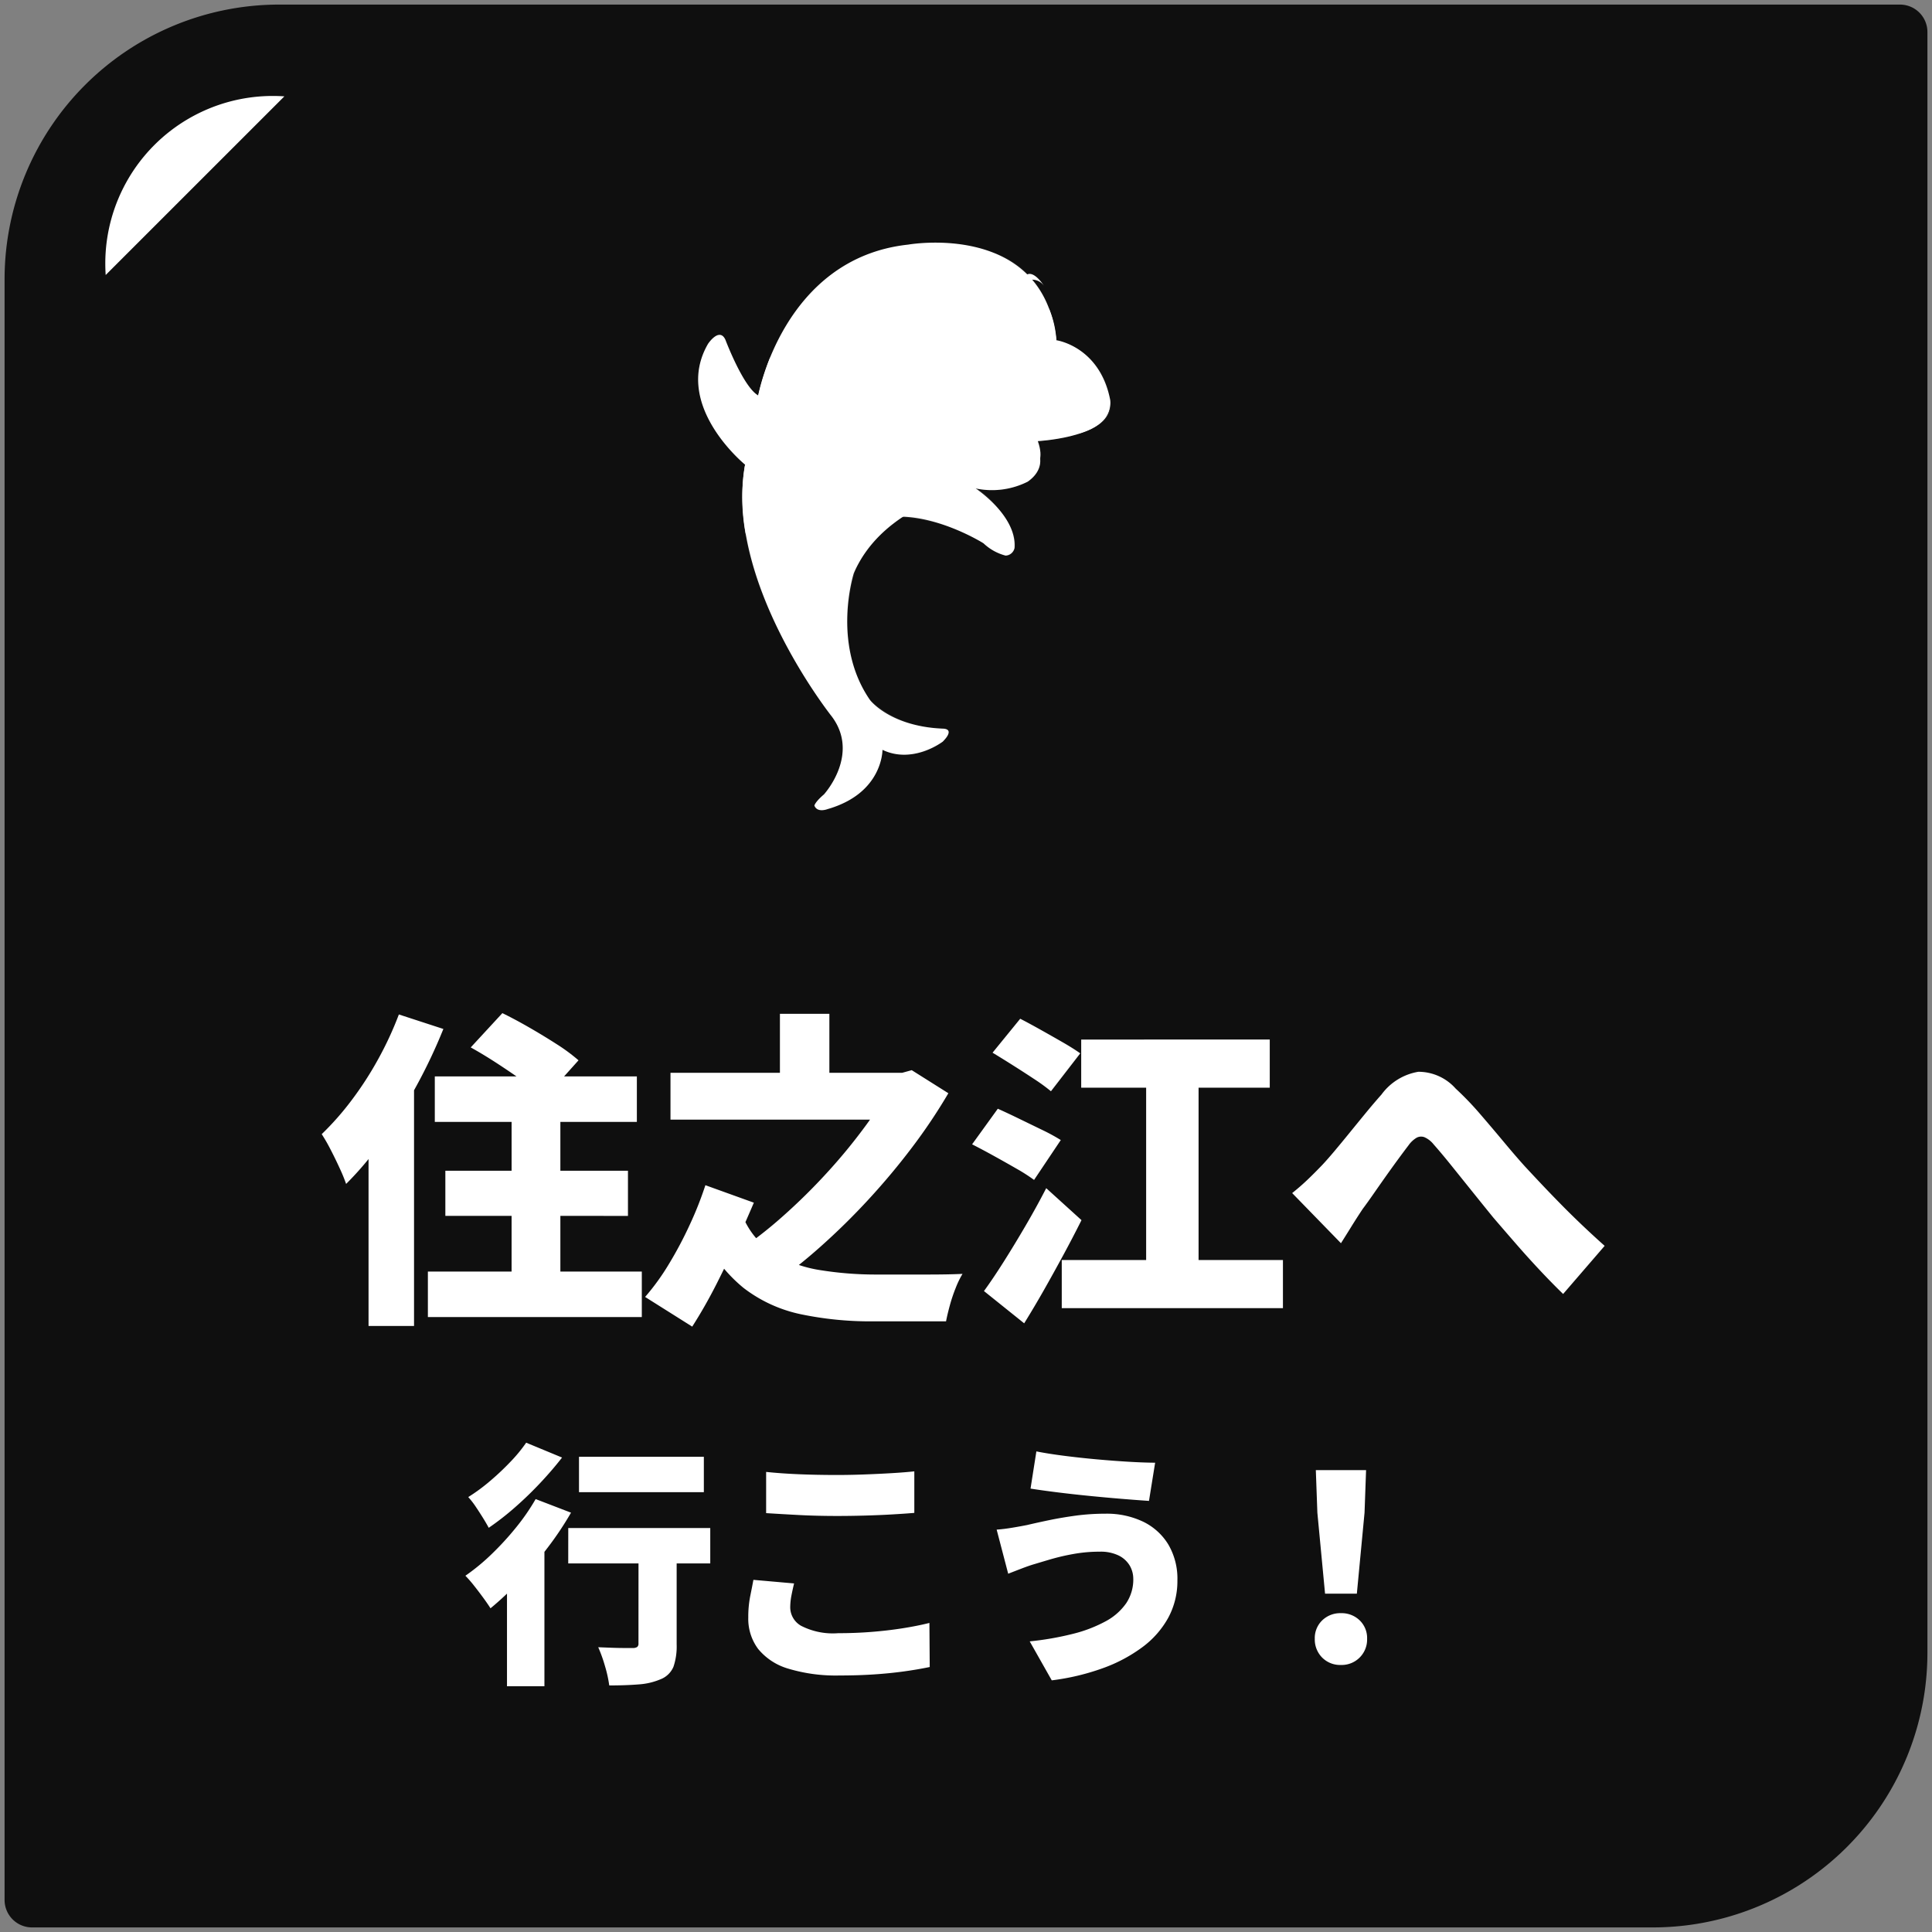 <svg xmlns="http://www.w3.org/2000/svg" xmlns:xlink="http://www.w3.org/1999/xlink" width="211" height="211" viewBox="0 0 211 211">
  <rect x="0" y="0" width="211" height="211" fill="#808080" stroke="none"/>
  <defs>
    <clipPath id="clip-path">
      <rect id="長方形_21115" data-name="長方形 21115" width="45.022" height="62" fill="#fff"/>
    </clipPath>
    <clipPath id="clip-path-3">
      <rect id="長方形_21112" data-name="長方形 21112" width="45.013" height="60.889" fill="#fff"/>
    </clipPath>
    <clipPath id="clip-path-4">
      <rect id="長方形_21113" data-name="長方形 21113" width="8.721" height="15.273" fill="#fff"/>
    </clipPath>
  </defs>
  <g id="menu_panel2" transform="translate(-6579.5 -589.5)">
    <path id="パス_221067" data-name="パス 221067" d="M30,0H207a3,3,0,0,1,3,3V180a30,30,0,0,1-30,30H3a3,3,0,0,1-3-3V30A30,30,0,0,1,30,0Z" transform="translate(6580 590)" fill="#0f0f0f" stroke="rgba(0,0,0,0)" stroke-width="1"/>
    <g id="グループ_148047" data-name="グループ 148047" transform="translate(6655.746 616)">
      <g id="グループ_147405" data-name="グループ 147405" clip-path="url(#clip-path)">
        <g id="グループ_147404" data-name="グループ 147404">
          <g id="グループ_147403" data-name="グループ 147403" clip-path="url(#clip-path)">
            <path id="パス_219431" data-name="パス 219431" d="M88.1,103.332s5.024,3.076,4.763,6.857a1.048,1.048,0,0,1-.979.833,5.491,5.491,0,0,1-2.414-1.346s-5.611-3.524-10.57-2.819c0,0,7.634-3.653,9.2-3.524" transform="translate(-58.308 -76.844)" fill="#fff"/>
            <path id="パス_219432" data-name="パス 219432" d="M6.564,16.684S9.3,1.689,22.94.215c0,0,14.745-2.627,16.181,10.445,0,0,4.7.641,5.872,6.472,0,0,.587,2.627-3.458,3.717l-6.133-.32,1.892,2.82s.522,1.474-1.3,2.755a8.684,8.684,0,0,1-5.872.7S20.33,28.41,17,36.1c0,0-2.479,7.69,1.762,13.841,0,0,2.153,2.884,7.96,3.14,0,0,1.435-.064,0,1.41,0,0-3.262,2.5-6.59.9,0,0,.065,4.742-6,6.472,0,0-1.109.449-1.435-.384,0,0,.065-.384,1.044-1.218,0,0,3.98-4.357.848-8.523,0,0-11.744-14.738-9.46-27.49,0,0-7.96-6.472-4.045-13.2,0,0,1.24-1.858,1.892-.449,0,0,1.957,5.19,3.588,6.088" transform="translate(0 0)" fill="#fff"/>
            <path id="パス_219433" data-name="パス 219433" d="M25.149,52.878a15.057,15.057,0,0,0,3.132,1.538,6.753,6.753,0,0,1-1.807-5.748,31.031,31.031,0,0,0-1.324,4.21" transform="translate(-18.586 -36.193)" fill="#fff"/>
            <path id="パス_219434" data-name="パス 219434" d="M18.826,94.592a14.362,14.362,0,0,0,1.435,1.089,12.016,12.016,0,0,0-1.315,6.741,21.431,21.431,0,0,1-.121-7.831" transform="translate(-13.699 -70.346)" fill="#fff"/>
            <path id="パス_219435" data-name="パス 219435" d="M93.2,100.842s3.648.113,4.893.961a23.63,23.63,0,0,0-6.11,2.166s3.239-1.717,1.216-3.127" transform="translate(-67.981 -74.994)" fill="#fff"/>
            <path id="パス_219436" data-name="パス 219436" d="M105.668,39.516s2.539-3.288,11.543-1.814c0,0-7.1-4-11.543,1.814" transform="translate(-78.091 -27.041)" fill="#fff"/>
            <path id="パス_219437" data-name="パス 219437" d="M121.438,61.3s1.621-3.054-7.97-3.758c0,0-4.283-.384-9.775,2.627l7.5,7.625s3.9.513,2.535-3.332c0,0,6.805-.365,7.709-3.162" transform="translate(-76.631 -42.784)" fill="#fff"/>
            <path id="パス_219438" data-name="パス 219438" d="M100.1,59.88s5.5,3.893,3.869,9.567c0,0-4.564,1.355-9.2-4.784a2.62,2.62,0,0,0-2.782-1.2s6.587-3.569,8.11-3.579" transform="translate(-67.98 -44.532)" fill="#fff"/>
            <path id="パス_219439" data-name="パス 219439" d="M81.242,64.092s-1.259,2.5,2.111,2.5c0,0-2.5.7-3.024-1.25a.989.989,0,0,1,.913-1.25" transform="translate(-59.347 -47.664)" fill="#fff"/>
            <path id="パス_219440" data-name="パス 219440" d="M113.4,62.537s2.354.449,3.754,6.088c0,0-.1-4.444-3.2-6.451Z" transform="translate(-83.804 -46.238)" fill="#fff"/>
            <path id="パス_219441" data-name="パス 219441" d="M75.338,25.293A2.955,2.955,0,0,1,79.252,27.6a2.788,2.788,0,0,1-2.175,3.565s-3.262.621-3.741-2.156a3.2,3.2,0,0,1,2-3.717" transform="translate(-54.138 -18.691)" fill="#fff"/>
            <path id="パス_219442" data-name="パス 219442" d="M75.329,28.592a2.5,2.5,0,0,1,3.287,2.074,3.378,3.378,0,0,1-.607,2.714,3.445,3.445,0,0,1-3.905-.64s-1.8-3.294,1.225-4.148" transform="translate(-54.372 -21.178)" fill="#fff"/>
            <path id="パス_219443" data-name="パス 219443" d="M82.09,35.238a.975.975,0,0,1-.6,1.247,1,1,0,0,1-1.181-.746.975.975,0,0,1,.6-1.247,1,1,0,0,1,1.181.746" transform="translate(-59.316 -25.628)" fill="#fff"/>
            <path id="パス_219444" data-name="パス 219444" d="M75.9,13.056s1.3-2.392,3.262-1.239c0,0-1.783-2.691-3.262,1.239" transform="translate(-56.091 -8.12)" fill="#fff"/>
            <path id="パス_219445" data-name="パス 219445" d="M136.852,30.241a2.281,2.281,0,0,1,.481-3.014s1.3-.969,1.89,0a10.311,10.311,0,0,1,.763,3.362s-2.051-.316-3.135-.348" transform="translate(-100.866 -19.928)" fill="#fff"/>
            <path id="パス_219446" data-name="パス 219446" d="M137.333,28.4s2.131-.526,1.914,3.233l-2.4-.22a2.288,2.288,0,0,1,.481-3.014" transform="translate(-100.866 -21.105)" fill="#fff"/>
            <path id="パス_219447" data-name="パス 219447" d="M134.9,14.625a1.554,1.554,0,0,1,2.566,0s-1.827-2.948-2.566,0" transform="translate(-99.693 -9.902)" fill="#fff"/>
            <path id="パス_219448" data-name="パス 219448" d="M140.391,33.457a.7.7,0,0,1-.411.895.712.712,0,0,1-.83-.546.7.7,0,0,1,.411-.895.711.711,0,0,1,.83.546" transform="translate(-102.809 -24.46)" fill="#fff"/>
            <g id="グループ_147399" data-name="グループ 147399" transform="translate(0.009 1.111)" opacity="0.1">
              <g id="グループ_147398" data-name="グループ 147398">
                <g id="グループ_147397" data-name="グループ 147397" clip-path="url(#clip-path-3)">
                  <path id="パス_219449" data-name="パス 219449" d="M32.3,4.336s4.65,3.564,5.1,9.312c0,0,4.579,1.727,3.882,4.976A18.271,18.271,0,0,0,27.6,20.339a38.99,38.99,0,0,1-3.57,1.812,2.573,2.573,0,0,1,2.782,1.2s1.205,1.457,1.51,1.755c0,0-.531-2.042,1.3-2.554,0,0,2.1-.506,3.071.559a2.079,2.079,0,0,1,2.54-1.018,7.858,7.858,0,0,1,.78,6.042,4.872,4.872,0,0,1-3.611-.317s.135,2.467-8.652.929c0,0-3.132-.812-6.394,3.631,0,0-3.741,5.767-3.958,15.251,0,0,0,1.153-.479,1.2,0,0-.522.513-1.827-2.521,0,0-4.567-10.082-4.045-17.237a1.644,1.644,0,0,0,1.7-.81s.783-1.091-1.174-2.65c0,0-8.681-6.33-5.363-12.3,0,0-1.208.1-2.033,3.389,0,0-1.434,5.084,4.982,10.766,0,0-3.2,10.338,9.46,27.49,0,0,3.262,3.653-.848,8.523,0,0-1.478,1.287-.857,1.5,0,0,.239.9,3.473-.8a7.025,7.025,0,0,0,3.778-5.579,6.378,6.378,0,0,0,6.814-1.142,1.091,1.091,0,0,0,.4-.887s.119-.356-1.708-.36a11.588,11.588,0,0,1-6.7-2.861s-2.464-2.736-2.643-8.248a19.223,19.223,0,0,1,.907-6.216,12.908,12.908,0,0,1,5.071-5.666,19.135,19.135,0,0,1,8.495,2.59s2.138,1.6,3.095,1.58c0,0,1.475-.373.281-3.038,0,0-1.584-3.083-3.8-4.284a8.384,8.384,0,0,0,5.653-.752s2.175-1.132,1.109-4.422c0,0,7.519-.384,7.924-3.631a7.682,7.682,0,0,0-5.9-7.391S38.808,6.577,32.3,4.336" transform="translate(-0.035 -4.336)" fill="#fff"/>
                </g>
              </g>
            </g>
            <g id="グループ_147402" data-name="グループ 147402" transform="translate(6.563 2.949)" opacity="0.05">
              <g id="グループ_147401" data-name="グループ 147401">
                <g id="グループ_147400" data-name="グループ 147400" clip-path="url(#clip-path-4)">
                  <path id="パス_219450" data-name="パス 219450" d="M33.868,11.506c.118-.081-6.871,6.43-5.588,15.273a12.317,12.317,0,0,1-3.132-1.538s1.76-8.971,8.72-13.735" transform="translate(-25.148 -11.505)" fill="#fff"/>
                </g>
              </g>
            </g>
          </g>
        </g>
      </g>
    </g>
    <path id="パス_221068" data-name="パス 221068" d="M-42.266-22.4H-28.63v3.864H-42.266Zm6.5,8.932H-31.6V-1.9a6.871,6.871,0,0,1-.35,2.436A2.523,2.523,0,0,1-33.362,1.9a7.37,7.37,0,0,1-2.408.56q-1.4.112-3.192.112a13.832,13.832,0,0,0-.462-2.1A15.792,15.792,0,0,0-40.166-1.6l1.456.056q.756.028,1.386.028h.882a.9.9,0,0,0,.532-.112.476.476,0,0,0,.14-.392Zm-7.672-1.148H-27.93v3.864H-43.442Zm-6.692,3.948,3.556-3.584.532.2V2.66h-4.088ZM-47-17.78l3.864,1.484A35.623,35.623,0,0,1-45.7-12.46a45.217,45.217,0,0,1-3.08,3.64,33.66,33.66,0,0,1-3.15,2.968q-.28-.448-.77-1.12t-1.022-1.344a12.83,12.83,0,0,0-.952-1.092,22.527,22.527,0,0,0,2.842-2.338,31.8,31.8,0,0,0,2.674-2.912A23.431,23.431,0,0,0-47-17.78Zm-1.036-6.16,3.92,1.624q-1.064,1.372-2.394,2.786t-2.772,2.674a29.848,29.848,0,0,1-2.842,2.212q-.252-.476-.644-1.106T-53.578-17A8.69,8.69,0,0,0-54.362-18a19.815,19.815,0,0,0,2.38-1.75,28.822,28.822,0,0,0,2.254-2.128A16.422,16.422,0,0,0-48.034-23.94Zm26.208,3.192q1.568.168,3.528.252t4.228.084q1.4,0,2.926-.056t2.968-.14q1.442-.084,2.534-.2v4.536q-.98.084-2.436.168t-3.024.126q-1.568.042-2.94.042-2.24,0-4.144-.1t-3.64-.21Zm3.052,12.18q-.168.7-.294,1.344a6.838,6.838,0,0,0-.126,1.316,2.328,2.328,0,0,0,1.2,1.974,7.6,7.6,0,0,0,4.032.8q1.876,0,3.64-.14t3.374-.392q1.61-.252,2.954-.588L-3.962.56q-1.344.28-2.884.49t-3.262.322q-1.722.112-3.682.112A18.015,18.015,0,0,1-19.4.742a6.652,6.652,0,0,1-3.3-2.156,5.492,5.492,0,0,1-1.078-3.43,11.744,11.744,0,0,1,.21-2.324q.21-1.036.35-1.792Zm37.044-.5a2.84,2.84,0,0,0-.392-1.456,2.871,2.871,0,0,0-1.2-1.092,4.5,4.5,0,0,0-2.072-.42,16.016,16.016,0,0,0-2.87.252,23.994,23.994,0,0,0-2.478.574q-1.092.322-1.736.518-.588.168-1.428.49t-1.484.574l-1.26-4.816q.784-.056,1.708-.21t1.624-.294q1.064-.252,2.408-.532T12-15.974a24.237,24.237,0,0,1,3.22-.21,9.217,9.217,0,0,1,4.116.868,6.548,6.548,0,0,1,2.758,2.492,7.368,7.368,0,0,1,.994,3.92,8.41,8.41,0,0,1-.994,4.074,10.018,10.018,0,0,1-2.828,3.22A16.713,16.713,0,0,1,14.91.7,25.658,25.658,0,0,1,9.366,2.016L6.958-2.24a32.6,32.6,0,0,0,4.732-.826,15.007,15.007,0,0,0,3.57-1.372A6.4,6.4,0,0,0,17.5-6.412,4.662,4.662,0,0,0,18.27-9.072ZM7.686-22.988q1.26.252,3,.476t3.6.392q1.862.168,3.542.266t2.828.1l-.672,4.172q-1.26-.084-2.968-.224t-3.542-.322q-1.834-.182-3.514-.392t-2.912-.406ZM39.214-7.448l-.84-8.848-.168-4.648h5.488L43.526-16.3l-.84,8.848ZM40.95.336a2.76,2.76,0,0,1-2.058-.812,2.8,2.8,0,0,1-.8-2.044,2.679,2.679,0,0,1,.812-2.016A2.824,2.824,0,0,1,40.95-5.32a2.824,2.824,0,0,1,2.044.784,2.679,2.679,0,0,1,.812,2.016,2.771,2.771,0,0,1-.812,2.044A2.771,2.771,0,0,1,40.95.336Z" transform="translate(6685 771)" fill="#fff"/>
    <path id="パス_221078" data-name="パス 221078" d="M-58.014-23.94h22.068v4.968H-58.014Zm1.152,10.3h19.944v4.932H-56.862ZM-58.77-2.628h23.364V2.34H-58.77Zm9.144-19.764H-44.3v23h-5.328Zm-4.464-4.716,3.456-3.744q1.332.648,2.9,1.548t3.024,1.836A19.75,19.75,0,0,1-42.318-25.7l-3.744,4.176a15.584,15.584,0,0,0-2.178-1.818q-1.386-.99-2.934-2T-54.09-27.108Zm-7.848-3.6,4.86,1.584a58.29,58.29,0,0,1-2.916,6.174,60.29,60.29,0,0,1-3.654,5.9A34.965,34.965,0,0,1-67.7-12.2a17.845,17.845,0,0,0-.684-1.674q-.468-1.026-1.008-2.07a18.2,18.2,0,0,0-.972-1.692,30.962,30.962,0,0,0,3.24-3.672,37.127,37.127,0,0,0,2.916-4.5A37.412,37.412,0,0,0-61.938-30.708ZM-65.25-20.376l4.968-4.968V3.312H-65.25Zm32.976-3.96H-6.5v5.112H-32.274Zm11.952-6.444h5.4v8.928h-5.4Zm12.2,6.444h1.152l1.044-.288,4,2.52a60.667,60.667,0,0,1-3.942,5.886q-2.214,2.934-4.77,5.706a73.884,73.884,0,0,1-5.274,5.184A57.853,57.853,0,0,1-21.33-1.044,21.431,21.431,0,0,0-23.094-2.97,18.516,18.516,0,0,0-25.11-4.716a45.889,45.889,0,0,0,5.094-3.942,64.377,64.377,0,0,0,4.824-4.752,60.52,60.52,0,0,0,4.122-5,35.713,35.713,0,0,0,2.952-4.662ZM-24.354-8.6a8.676,8.676,0,0,0,3.4,4.014A14,14,0,0,0-15.84-2.772a38.258,38.258,0,0,0,6.1.468h5.562q1.1,0,2.088-.018t1.71-.054A9.907,9.907,0,0,0-1.116-.864a17.28,17.28,0,0,0-.648,1.926q-.27.99-.414,1.746h-7.956a37.142,37.142,0,0,1-7.9-.774A15.464,15.464,0,0,1-24.3-.846a16.294,16.294,0,0,1-4.59-6.066ZM-29.9,3.384-35.046.144a25.353,25.353,0,0,0,2.592-3.582,42.564,42.564,0,0,0,2.3-4.338,38.439,38.439,0,0,0,1.692-4.284l5.292,1.908q-.72,1.692-1.764,4.032t-2.3,4.824Q-28.494,1.188-29.9,3.384ZM2.9-26.532,5.922-30.24q.972.5,2.2,1.188t2.412,1.368q1.188.684,1.944,1.224l-3.2,4.14a19.864,19.864,0,0,0-1.8-1.314q-1.116-.738-2.34-1.512T2.9-26.532ZM.666-16.524l2.808-3.888q.972.432,2.268,1.062L8.3-18.108a21,21,0,0,1,2.052,1.116L7.434-12.636A19.345,19.345,0,0,0,5.526-13.86q-1.188-.684-2.484-1.4T.666-16.524ZM1.962-.5q.972-1.332,2.124-3.15T6.462-7.56q1.224-2.088,2.3-4.176l3.852,3.492q-.936,1.872-1.98,3.8T8.532-.648Q7.47,1.224,6.354,3.024Zm10.62-27.468H33.174v5.256H12.582ZM10.458-3.888H34.614V1.368H10.458Zm9.216-22.284H25.4V-.9H19.674ZM35.622-11.2q.9-.72,1.656-1.44t1.62-1.62q.576-.612,1.332-1.512t1.62-1.962q.864-1.062,1.764-2.16t1.764-2.07a6.257,6.257,0,0,1,4.032-2.484,5.445,5.445,0,0,1,4.068,1.836,33.417,33.417,0,0,1,2.682,2.79q1.35,1.566,2.61,3.078t2.268,2.628q.9.972,1.872,2T64.962-9.99q1.08,1.1,2.268,2.232t2.52,2.322L65.214-.18Q63.99-1.368,62.64-2.808T59.994-5.742q-1.3-1.494-2.412-2.79Q56.5-9.864,55.314-11.34t-2.286-2.844q-1.1-1.368-1.962-2.34a2.628,2.628,0,0,0-.99-.774,1.035,1.035,0,0,0-.864.054,2.891,2.891,0,0,0-.882.828q-.468.612-1.116,1.494t-1.35,1.872q-.7.99-1.35,1.926T43.326-9.468q-.648.972-1.26,1.962T40.95-5.724Z" transform="translate(6685 731)" fill="#fff"/>
    <path id="パス_221085" data-name="パス 221085" d="M0,18.3A18.294,18.294,0,0,1,18.3,0c.423,0,.841.015,1.257.043L.042,19.554Q0,18.93,0,18.3Z" transform="translate(6591 599.98)" fill="#fff"/>
  </g>
</svg>
